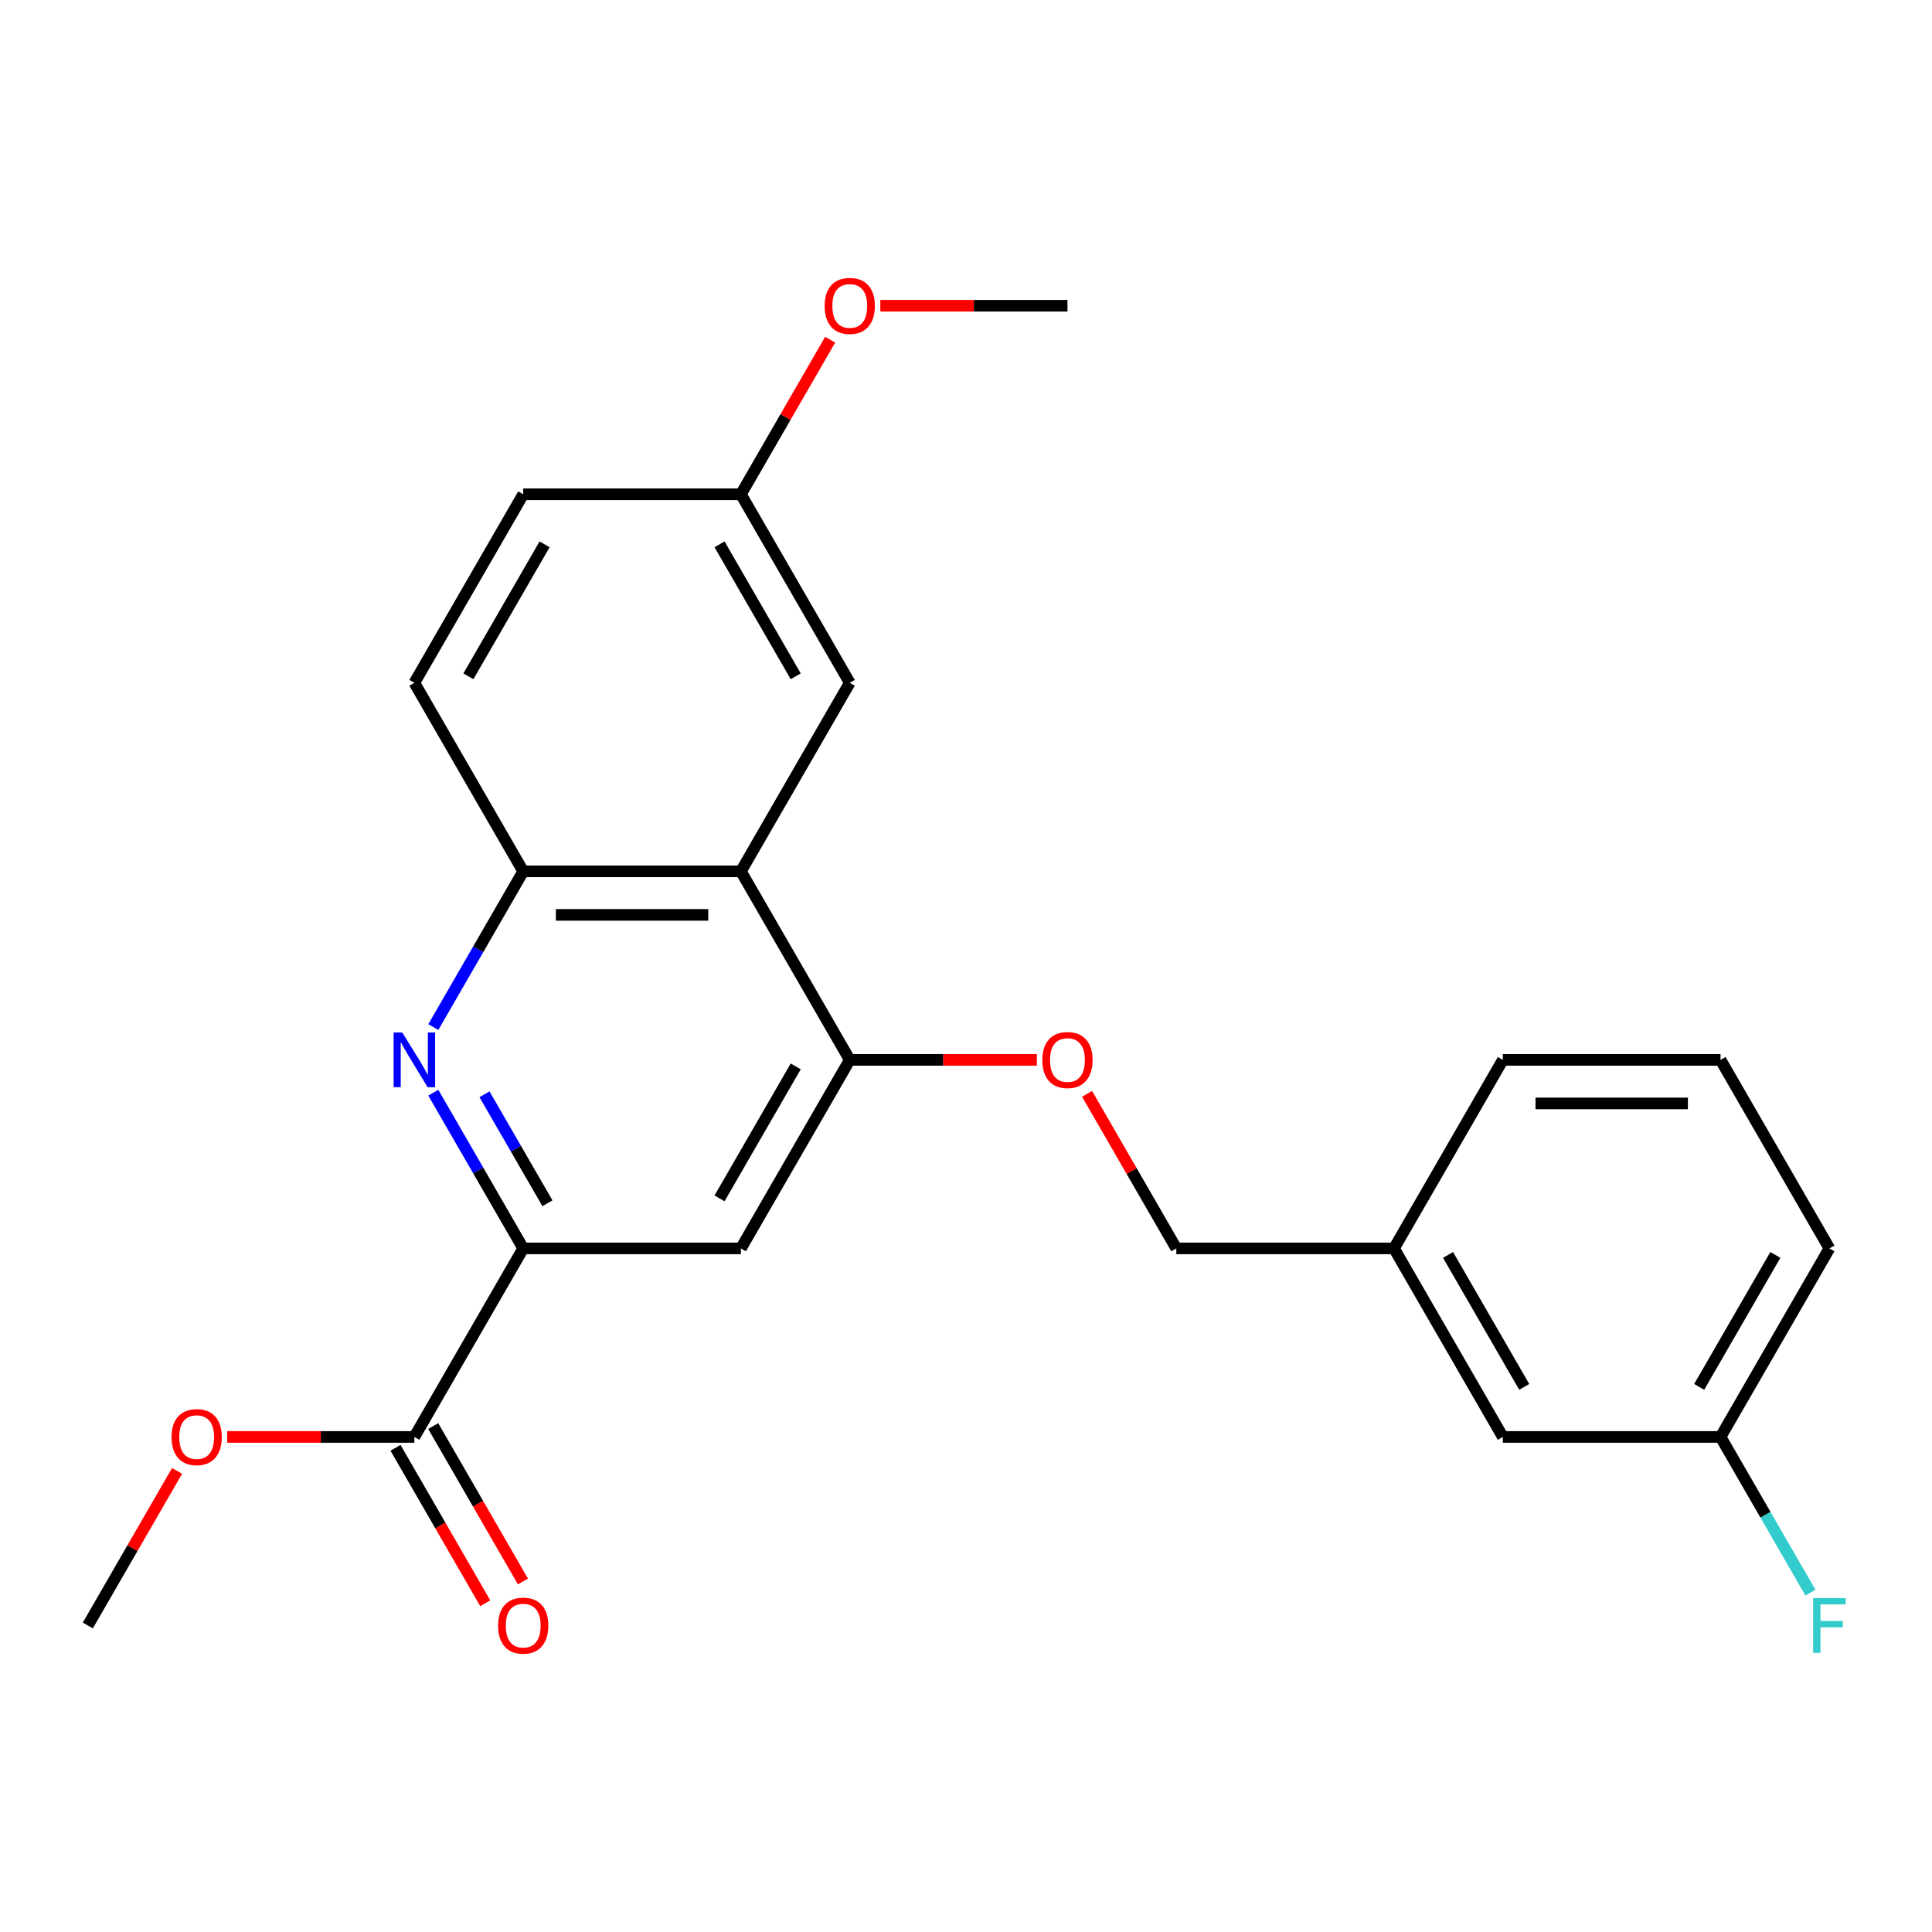 <?xml version='1.0' encoding='iso-8859-1'?>
<svg version='1.1' baseProfile='full'
              xmlns='http://www.w3.org/2000/svg'
                      xmlns:rdkit='http://www.rdkit.org/xml'
                      xmlns:xlink='http://www.w3.org/1999/xlink'
                  xml:space='preserve'
width='1000px' height='1000px' viewBox='0 0 1000 1000'>
<!-- END OF HEADER -->
<rect style='opacity:1.0;fill:#FFFFFF;stroke:none' width='1000' height='1000' x='0' y='0'> </rect>
<path class='bond-0' d='M 224.276,565.569 L 247.545,605.872' style='fill:none;fill-rule:evenodd;stroke:#0000FF;stroke-width:6px;stroke-linecap:butt;stroke-linejoin:miter;stroke-opacity:1' />
<path class='bond-0' d='M 247.545,605.872 L 270.814,646.175' style='fill:none;fill-rule:evenodd;stroke:#000000;stroke-width:6px;stroke-linecap:butt;stroke-linejoin:miter;stroke-opacity:1' />
<path class='bond-0' d='M 250.773,566.392 L 267.061,594.604' style='fill:none;fill-rule:evenodd;stroke:#0000FF;stroke-width:6px;stroke-linecap:butt;stroke-linejoin:miter;stroke-opacity:1' />
<path class='bond-0' d='M 267.061,594.604 L 283.35,622.816' style='fill:none;fill-rule:evenodd;stroke:#000000;stroke-width:6px;stroke-linecap:butt;stroke-linejoin:miter;stroke-opacity:1' />
<path class='bond-3' d='M 224.276,531.615 L 247.545,491.312' style='fill:none;fill-rule:evenodd;stroke:#0000FF;stroke-width:6px;stroke-linecap:butt;stroke-linejoin:miter;stroke-opacity:1' />
<path class='bond-3' d='M 247.545,491.312 L 270.814,451.008' style='fill:none;fill-rule:evenodd;stroke:#000000;stroke-width:6px;stroke-linecap:butt;stroke-linejoin:miter;stroke-opacity:1' />
<path class='bond-4' d='M 270.814,646.175 L 383.493,646.175' style='fill:none;fill-rule:evenodd;stroke:#000000;stroke-width:6px;stroke-linecap:butt;stroke-linejoin:miter;stroke-opacity:1' />
<path class='bond-5' d='M 270.814,646.175 L 214.474,743.759' style='fill:none;fill-rule:evenodd;stroke:#000000;stroke-width:6px;stroke-linecap:butt;stroke-linejoin:miter;stroke-opacity:1' />
<path class='bond-1' d='M 383.493,451.008 L 270.814,451.008' style='fill:none;fill-rule:evenodd;stroke:#000000;stroke-width:6px;stroke-linecap:butt;stroke-linejoin:miter;stroke-opacity:1' />
<path class='bond-1' d='M 366.591,473.544 L 287.716,473.544' style='fill:none;fill-rule:evenodd;stroke:#000000;stroke-width:6px;stroke-linecap:butt;stroke-linejoin:miter;stroke-opacity:1' />
<path class='bond-2' d='M 383.493,451.008 L 439.833,548.592' style='fill:none;fill-rule:evenodd;stroke:#000000;stroke-width:6px;stroke-linecap:butt;stroke-linejoin:miter;stroke-opacity:1' />
<path class='bond-7' d='M 383.493,451.008 L 439.833,353.425' style='fill:none;fill-rule:evenodd;stroke:#000000;stroke-width:6px;stroke-linecap:butt;stroke-linejoin:miter;stroke-opacity:1' />
<path class='bond-6' d='M 439.833,548.592 L 488.265,548.592' style='fill:none;fill-rule:evenodd;stroke:#000000;stroke-width:6px;stroke-linecap:butt;stroke-linejoin:miter;stroke-opacity:1' />
<path class='bond-6' d='M 488.265,548.592 L 536.696,548.592' style='fill:none;fill-rule:evenodd;stroke:#FF0000;stroke-width:6px;stroke-linecap:butt;stroke-linejoin:miter;stroke-opacity:1' />
<path class='bond-24' d='M 439.833,548.592 L 383.493,646.175' style='fill:none;fill-rule:evenodd;stroke:#000000;stroke-width:6px;stroke-linecap:butt;stroke-linejoin:miter;stroke-opacity:1' />
<path class='bond-24' d='M 411.866,551.961 L 372.428,620.27' style='fill:none;fill-rule:evenodd;stroke:#000000;stroke-width:6px;stroke-linecap:butt;stroke-linejoin:miter;stroke-opacity:1' />
<path class='bond-9' d='M 270.814,451.008 L 214.474,353.425' style='fill:none;fill-rule:evenodd;stroke:#000000;stroke-width:6px;stroke-linecap:butt;stroke-linejoin:miter;stroke-opacity:1' />
<path class='bond-8' d='M 204.716,749.393 L 227.939,789.616' style='fill:none;fill-rule:evenodd;stroke:#000000;stroke-width:6px;stroke-linecap:butt;stroke-linejoin:miter;stroke-opacity:1' />
<path class='bond-8' d='M 227.939,789.616 L 251.161,829.839' style='fill:none;fill-rule:evenodd;stroke:#FF0000;stroke-width:6px;stroke-linecap:butt;stroke-linejoin:miter;stroke-opacity:1' />
<path class='bond-8' d='M 224.232,738.125 L 247.455,778.348' style='fill:none;fill-rule:evenodd;stroke:#000000;stroke-width:6px;stroke-linecap:butt;stroke-linejoin:miter;stroke-opacity:1' />
<path class='bond-8' d='M 247.455,778.348 L 270.678,818.571' style='fill:none;fill-rule:evenodd;stroke:#FF0000;stroke-width:6px;stroke-linecap:butt;stroke-linejoin:miter;stroke-opacity:1' />
<path class='bond-12' d='M 214.474,743.759 L 166.043,743.759' style='fill:none;fill-rule:evenodd;stroke:#000000;stroke-width:6px;stroke-linecap:butt;stroke-linejoin:miter;stroke-opacity:1' />
<path class='bond-12' d='M 166.043,743.759 L 117.611,743.759' style='fill:none;fill-rule:evenodd;stroke:#FF0000;stroke-width:6px;stroke-linecap:butt;stroke-linejoin:miter;stroke-opacity:1' />
<path class='bond-11' d='M 562.661,566.169 L 585.757,606.172' style='fill:none;fill-rule:evenodd;stroke:#FF0000;stroke-width:6px;stroke-linecap:butt;stroke-linejoin:miter;stroke-opacity:1' />
<path class='bond-11' d='M 585.757,606.172 L 608.853,646.175' style='fill:none;fill-rule:evenodd;stroke:#000000;stroke-width:6px;stroke-linecap:butt;stroke-linejoin:miter;stroke-opacity:1' />
<path class='bond-25' d='M 439.833,353.425 L 383.493,255.841' style='fill:none;fill-rule:evenodd;stroke:#000000;stroke-width:6px;stroke-linecap:butt;stroke-linejoin:miter;stroke-opacity:1' />
<path class='bond-25' d='M 411.866,350.055 L 372.428,281.747' style='fill:none;fill-rule:evenodd;stroke:#000000;stroke-width:6px;stroke-linecap:butt;stroke-linejoin:miter;stroke-opacity:1' />
<path class='bond-16' d='M 214.474,353.425 L 270.814,255.841' style='fill:none;fill-rule:evenodd;stroke:#000000;stroke-width:6px;stroke-linecap:butt;stroke-linejoin:miter;stroke-opacity:1' />
<path class='bond-16' d='M 242.442,350.055 L 281.879,281.747' style='fill:none;fill-rule:evenodd;stroke:#000000;stroke-width:6px;stroke-linecap:butt;stroke-linejoin:miter;stroke-opacity:1' />
<path class='bond-10' d='M 383.493,255.841 L 270.814,255.841' style='fill:none;fill-rule:evenodd;stroke:#000000;stroke-width:6px;stroke-linecap:butt;stroke-linejoin:miter;stroke-opacity:1' />
<path class='bond-18' d='M 383.493,255.841 L 406.589,215.838' style='fill:none;fill-rule:evenodd;stroke:#000000;stroke-width:6px;stroke-linecap:butt;stroke-linejoin:miter;stroke-opacity:1' />
<path class='bond-18' d='M 406.589,215.838 L 429.685,175.835' style='fill:none;fill-rule:evenodd;stroke:#FF0000;stroke-width:6px;stroke-linecap:butt;stroke-linejoin:miter;stroke-opacity:1' />
<path class='bond-15' d='M 608.853,646.175 L 721.532,646.175' style='fill:none;fill-rule:evenodd;stroke:#000000;stroke-width:6px;stroke-linecap:butt;stroke-linejoin:miter;stroke-opacity:1' />
<path class='bond-22' d='M 91.646,761.336 L 68.55,801.339' style='fill:none;fill-rule:evenodd;stroke:#FF0000;stroke-width:6px;stroke-linecap:butt;stroke-linejoin:miter;stroke-opacity:1' />
<path class='bond-22' d='M 68.55,801.339 L 45.455,841.342' style='fill:none;fill-rule:evenodd;stroke:#000000;stroke-width:6px;stroke-linecap:butt;stroke-linejoin:miter;stroke-opacity:1' />
<path class='bond-13' d='M 777.872,743.759 L 721.532,646.175' style='fill:none;fill-rule:evenodd;stroke:#000000;stroke-width:6px;stroke-linecap:butt;stroke-linejoin:miter;stroke-opacity:1' />
<path class='bond-13' d='M 788.938,717.853 L 749.5,649.545' style='fill:none;fill-rule:evenodd;stroke:#000000;stroke-width:6px;stroke-linecap:butt;stroke-linejoin:miter;stroke-opacity:1' />
<path class='bond-14' d='M 777.872,743.759 L 890.552,743.759' style='fill:none;fill-rule:evenodd;stroke:#000000;stroke-width:6px;stroke-linecap:butt;stroke-linejoin:miter;stroke-opacity:1' />
<path class='bond-17' d='M 890.552,743.759 L 913.821,784.062' style='fill:none;fill-rule:evenodd;stroke:#000000;stroke-width:6px;stroke-linecap:butt;stroke-linejoin:miter;stroke-opacity:1' />
<path class='bond-17' d='M 913.821,784.062 L 937.09,824.365' style='fill:none;fill-rule:evenodd;stroke:#33CCCC;stroke-width:6px;stroke-linecap:butt;stroke-linejoin:miter;stroke-opacity:1' />
<path class='bond-26' d='M 890.552,743.759 L 946.891,646.175' style='fill:none;fill-rule:evenodd;stroke:#000000;stroke-width:6px;stroke-linecap:butt;stroke-linejoin:miter;stroke-opacity:1' />
<path class='bond-26' d='M 879.486,717.853 L 918.924,649.545' style='fill:none;fill-rule:evenodd;stroke:#000000;stroke-width:6px;stroke-linecap:butt;stroke-linejoin:miter;stroke-opacity:1' />
<path class='bond-21' d='M 721.532,646.175 L 777.872,548.592' style='fill:none;fill-rule:evenodd;stroke:#000000;stroke-width:6px;stroke-linecap:butt;stroke-linejoin:miter;stroke-opacity:1' />
<path class='bond-23' d='M 455.65,158.258 L 504.081,158.258' style='fill:none;fill-rule:evenodd;stroke:#FF0000;stroke-width:6px;stroke-linecap:butt;stroke-linejoin:miter;stroke-opacity:1' />
<path class='bond-23' d='M 504.081,158.258 L 552.513,158.258' style='fill:none;fill-rule:evenodd;stroke:#000000;stroke-width:6px;stroke-linecap:butt;stroke-linejoin:miter;stroke-opacity:1' />
<path class='bond-19' d='M 890.552,548.592 L 777.872,548.592' style='fill:none;fill-rule:evenodd;stroke:#000000;stroke-width:6px;stroke-linecap:butt;stroke-linejoin:miter;stroke-opacity:1' />
<path class='bond-19' d='M 873.65,571.128 L 794.774,571.128' style='fill:none;fill-rule:evenodd;stroke:#000000;stroke-width:6px;stroke-linecap:butt;stroke-linejoin:miter;stroke-opacity:1' />
<path class='bond-20' d='M 890.552,548.592 L 946.891,646.175' style='fill:none;fill-rule:evenodd;stroke:#000000;stroke-width:6px;stroke-linecap:butt;stroke-linejoin:miter;stroke-opacity:1' />
<path  class='atom-0' d='M 208.214 534.432
L 217.494 549.432
Q 218.414 550.912, 219.894 553.592
Q 221.374 556.272, 221.454 556.432
L 221.454 534.432
L 225.214 534.432
L 225.214 562.752
L 221.334 562.752
L 211.374 546.352
Q 210.214 544.432, 208.974 542.232
Q 207.774 540.032, 207.414 539.352
L 207.414 562.752
L 203.734 562.752
L 203.734 534.432
L 208.214 534.432
' fill='#0000FF'/>
<path  class='atom-7' d='M 539.513 548.672
Q 539.513 541.872, 542.873 538.072
Q 546.233 534.272, 552.513 534.272
Q 558.793 534.272, 562.153 538.072
Q 565.513 541.872, 565.513 548.672
Q 565.513 555.552, 562.113 559.472
Q 558.713 563.352, 552.513 563.352
Q 546.273 563.352, 542.873 559.472
Q 539.513 555.592, 539.513 548.672
M 552.513 560.152
Q 556.833 560.152, 559.153 557.272
Q 561.513 554.352, 561.513 548.672
Q 561.513 543.112, 559.153 540.312
Q 556.833 537.472, 552.513 537.472
Q 548.193 537.472, 545.833 540.272
Q 543.513 543.072, 543.513 548.672
Q 543.513 554.392, 545.833 557.272
Q 548.193 560.152, 552.513 560.152
' fill='#FF0000'/>
<path  class='atom-9' d='M 257.814 841.422
Q 257.814 834.622, 261.174 830.822
Q 264.534 827.022, 270.814 827.022
Q 277.094 827.022, 280.454 830.822
Q 283.814 834.622, 283.814 841.422
Q 283.814 848.302, 280.414 852.222
Q 277.014 856.102, 270.814 856.102
Q 264.574 856.102, 261.174 852.222
Q 257.814 848.342, 257.814 841.422
M 270.814 852.902
Q 275.134 852.902, 277.454 850.022
Q 279.814 847.102, 279.814 841.422
Q 279.814 835.862, 277.454 833.062
Q 275.134 830.222, 270.814 830.222
Q 266.494 830.222, 264.134 833.022
Q 261.814 835.822, 261.814 841.422
Q 261.814 847.142, 264.134 850.022
Q 266.494 852.902, 270.814 852.902
' fill='#FF0000'/>
<path  class='atom-13' d='M 88.794 743.839
Q 88.794 737.039, 92.154 733.239
Q 95.514 729.439, 101.794 729.439
Q 108.074 729.439, 111.434 733.239
Q 114.794 737.039, 114.794 743.839
Q 114.794 750.719, 111.394 754.639
Q 107.994 758.519, 101.794 758.519
Q 95.554 758.519, 92.154 754.639
Q 88.794 750.759, 88.794 743.839
M 101.794 755.319
Q 106.114 755.319, 108.434 752.439
Q 110.794 749.519, 110.794 743.839
Q 110.794 738.279, 108.434 735.479
Q 106.114 732.639, 101.794 732.639
Q 97.474 732.639, 95.114 735.439
Q 92.794 738.239, 92.794 743.839
Q 92.794 749.559, 95.114 752.439
Q 97.474 755.319, 101.794 755.319
' fill='#FF0000'/>
<path  class='atom-18' d='M 938.471 827.182
L 955.311 827.182
L 955.311 830.422
L 942.271 830.422
L 942.271 839.022
L 953.871 839.022
L 953.871 842.302
L 942.271 842.302
L 942.271 855.502
L 938.471 855.502
L 938.471 827.182
' fill='#33CCCC'/>
<path  class='atom-19' d='M 426.833 158.338
Q 426.833 151.538, 430.193 147.738
Q 433.553 143.938, 439.833 143.938
Q 446.113 143.938, 449.473 147.738
Q 452.833 151.538, 452.833 158.338
Q 452.833 165.218, 449.433 169.138
Q 446.033 173.018, 439.833 173.018
Q 433.593 173.018, 430.193 169.138
Q 426.833 165.258, 426.833 158.338
M 439.833 169.818
Q 444.153 169.818, 446.473 166.938
Q 448.833 164.018, 448.833 158.338
Q 448.833 152.778, 446.473 149.978
Q 444.153 147.138, 439.833 147.138
Q 435.513 147.138, 433.153 149.938
Q 430.833 152.738, 430.833 158.338
Q 430.833 164.058, 433.153 166.938
Q 435.513 169.818, 439.833 169.818
' fill='#FF0000'/>
</svg>
